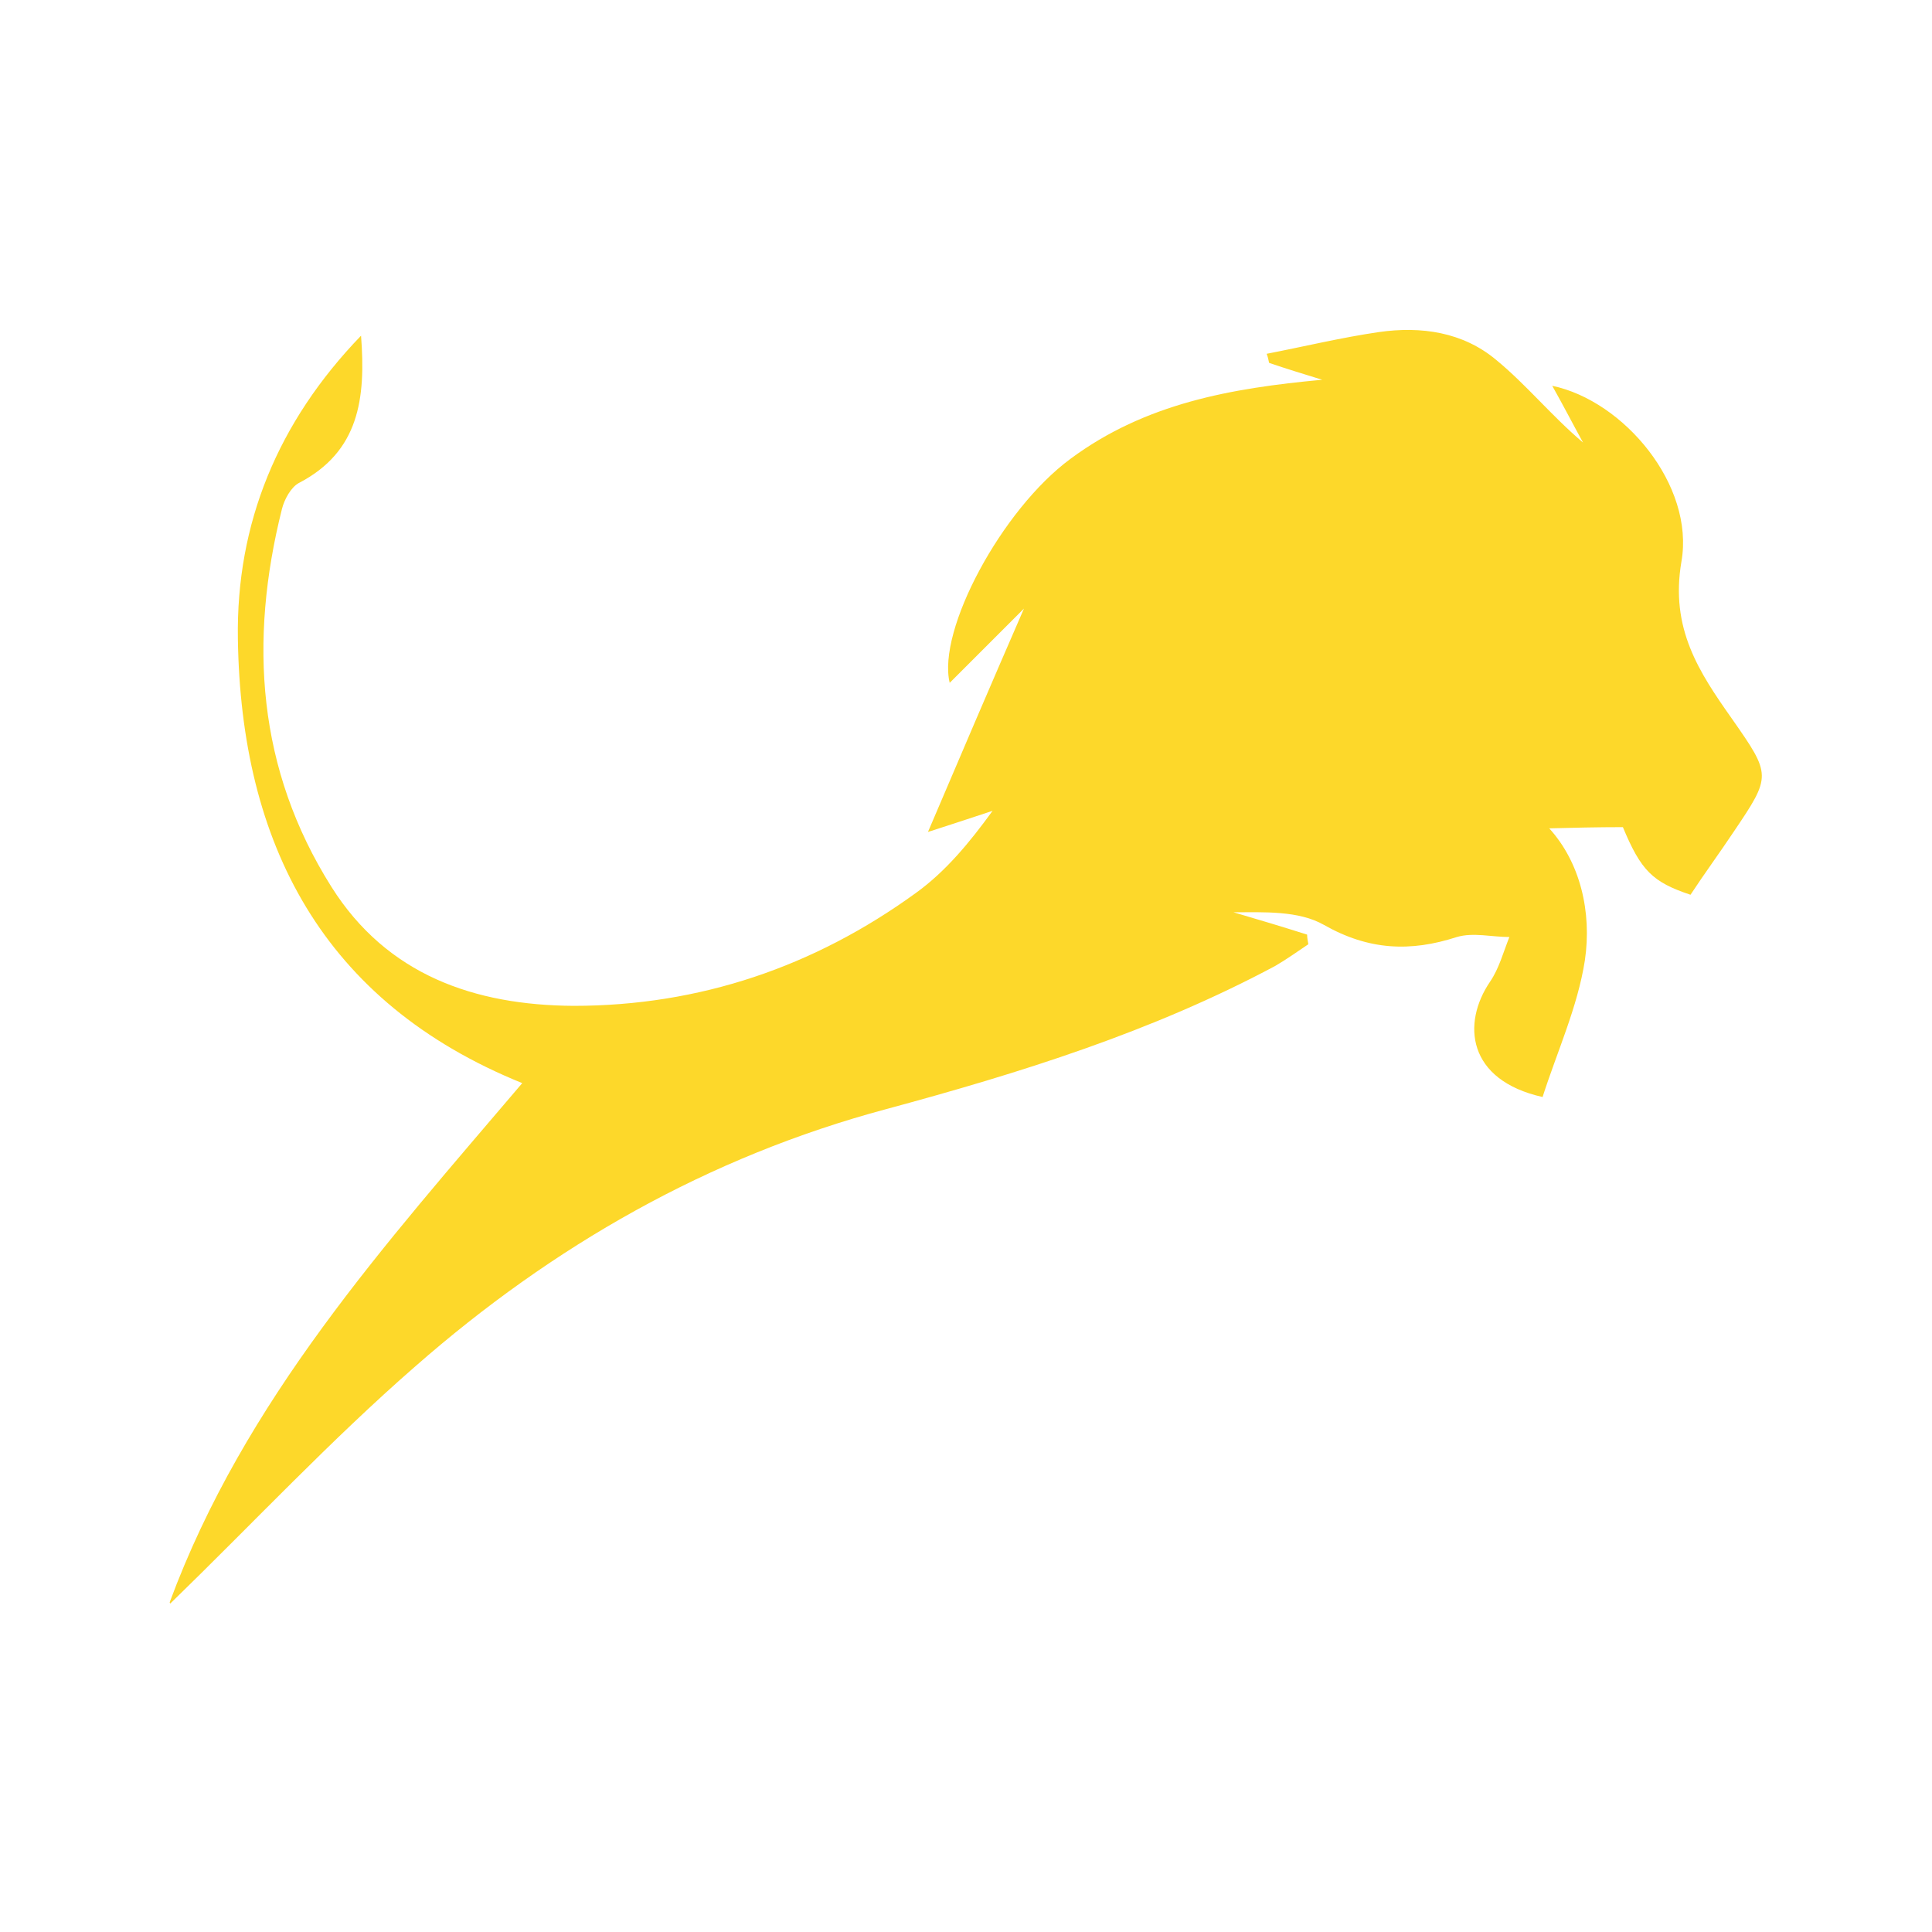 <?xml version="1.0" encoding="UTF-8"?>
<svg data-bbox="2.81 5.465 26.371 21.095" viewBox="0 0 32 32" xmlns="http://www.w3.org/2000/svg" data-type="color">
    <g>
        <path d="M2.81 26.54c1.24-3.35 3.56-5.92 5.84-8.6-3.31-1.34-4.66-3.97-4.71-7.36-.03-1.91.66-3.59 2.04-5.02C6.06 6.6 5.95 7.48 4.95 8c-.13.07-.24.27-.28.43-.55 2.19-.41 4.31.82 6.26.92 1.46 2.37 1.96 4.01 1.97 2.09 0 3.99-.65 5.67-1.87.5-.36.9-.85 1.27-1.36-.36.12-.73.24-1.07.35.52-1.22 1.02-2.39 1.59-3.7l-1.23 1.23c-.21-.87.86-2.87 2-3.71 1.24-.92 2.66-1.17 4.17-1.31-.29-.09-.59-.18-.88-.28-.01-.05-.02-.1-.04-.15.62-.12 1.24-.27 1.86-.36.7-.1 1.39 0 1.94.46.5.41.92.93 1.44 1.37-.17-.31-.33-.62-.51-.94 1.19.25 2.36 1.65 2.14 2.91-.19 1.11.29 1.83.84 2.61.65.93.65.94.03 1.86-.24.36-.49.7-.72 1.05-.63-.21-.82-.4-1.12-1.12-.42 0-.84.01-1.22.02.51.56.71 1.38.59 2.19-.12.77-.46 1.51-.7 2.26-1.25-.28-1.34-1.22-.87-1.91.15-.22.22-.49.32-.74-.29 0-.6-.08-.87 0-.77.25-1.46.22-2.2-.2-.42-.24-.99-.21-1.5-.21.41.12.81.24 1.22.37 0 .05.01.1.02.16-.18.12-.36.25-.55.36-2.04 1.09-4.22 1.77-6.44 2.37-2.95.79-5.53 2.27-7.8 4.26-1.4 1.22-2.67 2.58-4.06 3.93Z" fill="#fdd82a" data-color="1"/>
    </g>
</svg>

